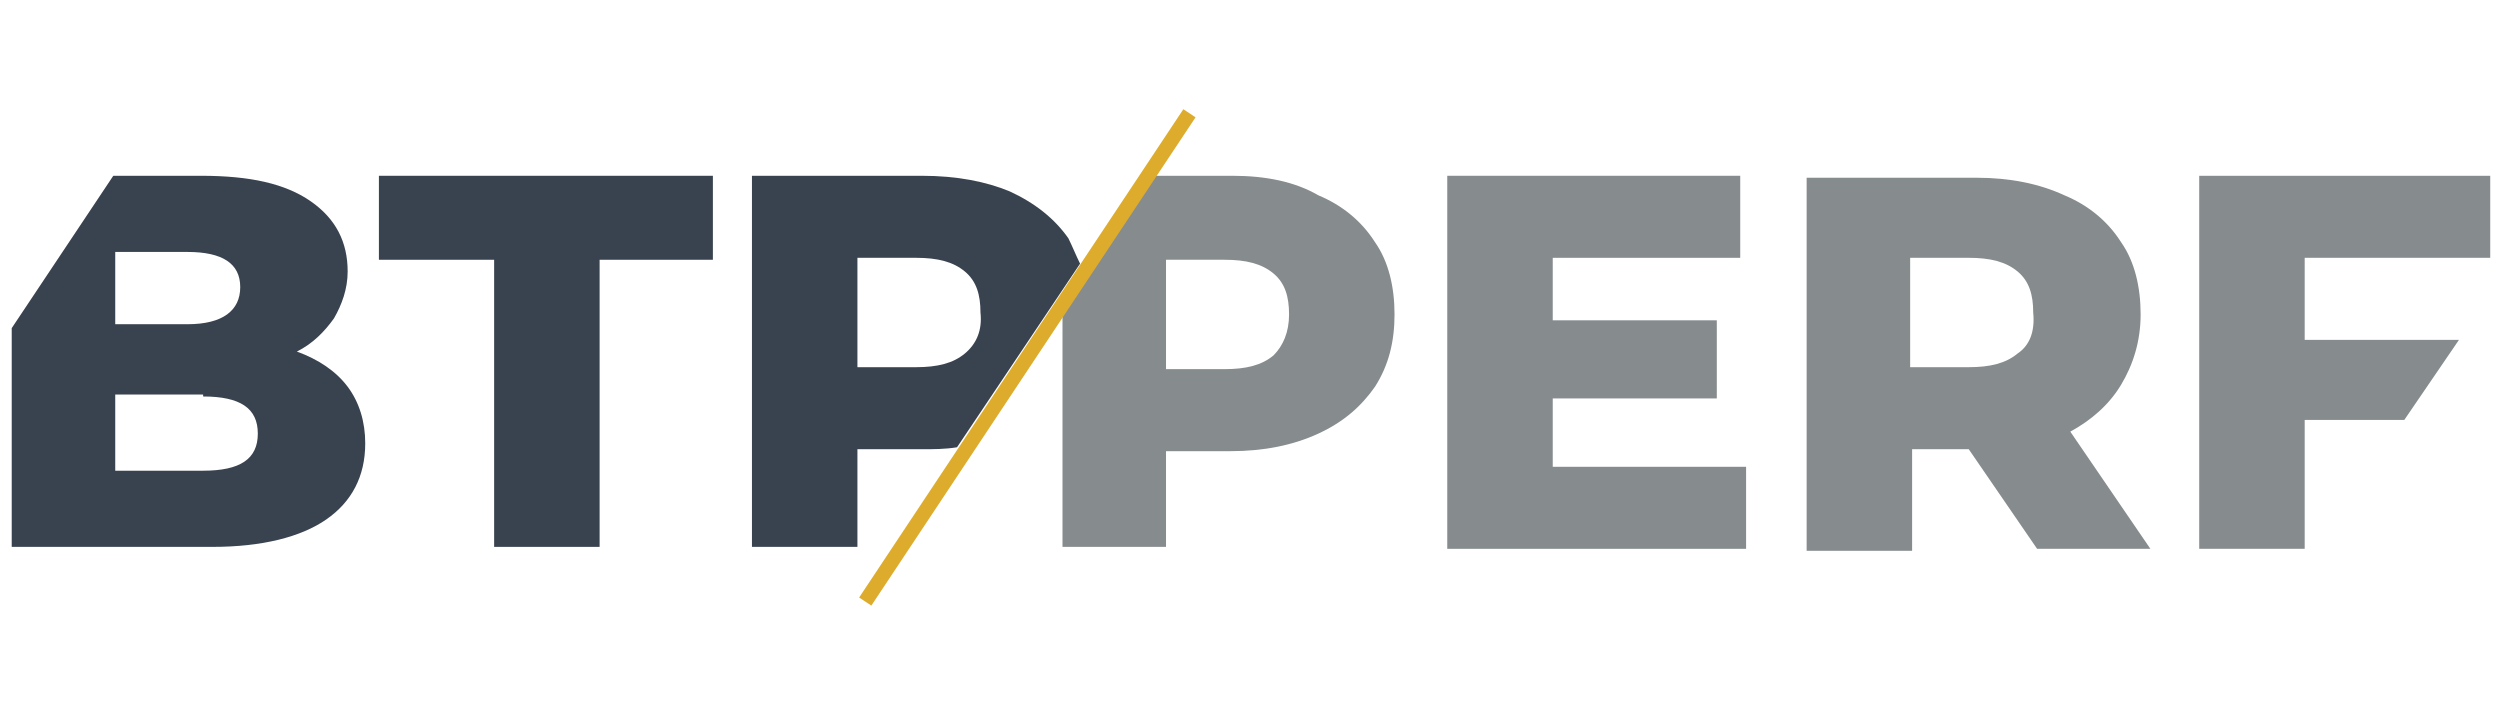 <?xml version="1.0" encoding="utf-8"?>
<!-- Generator: Adobe Illustrator 24.3.0, SVG Export Plug-In . SVG Version: 6.00 Build 0)  -->
<svg version="1.1" id="Calque_1" xmlns="http://www.w3.org/2000/svg" xmlns:xlink="http://www.w3.org/1999/xlink" x="0px" y="0px"
	 viewBox="0 0 128 36.7" style="enable-background:new 0 0 128 36.7;" xml:space="preserve">
<style type="text/css">
	.st0{fill:#868B8E;}
	.st1{fill:#39434F;}
	.st2{fill:none;stroke:#DDAC2C;stroke-width:0.75;stroke-miterlimit:10;}
</style>
<desc>Created with Sketch.</desc>
<path class="st0" d="M59.7,13.3h3c1.1,0,1.9,0.2,2.5,0.7c0.6,0.5,0.8,1.2,0.8,2.1c0,0.9-0.3,1.6-0.8,2.1c-0.6,0.5-1.4,0.7-2.5,0.7
	h-3V13.3z M59.7,28.1v-5h3.3c1.7,0,3.2-0.3,4.5-0.9c1.3-0.6,2.2-1.4,2.9-2.4c0.7-1.1,1-2.3,1-3.7c0-1.4-0.3-2.7-1-3.7
	c-0.7-1.1-1.7-1.9-2.9-2.4C66.3,9.3,64.8,9,63.1,9h-4.5l-4.2,6.3v12.7H59.7z"/>
<polygon class="st0" points="89.4,23.9 79.5,23.9 79.5,20.4 87.9,20.4 87.9,16.4 79.5,16.4 79.5,13.2 89.1,13.2 89.1,9 74.1,9 
	74.1,28.1 89.4,28.1 "/>
<path class="st0" d="M103.3,18.1c-0.6,0.5-1.4,0.7-2.5,0.7h-3v-5.6h3c1.1,0,1.9,0.2,2.5,0.7c0.6,0.5,0.8,1.2,0.8,2.1
	C104.2,17,103.9,17.7,103.3,18.1 M108.6,19.7c0.6-1,1-2.2,1-3.6c0-1.4-0.3-2.7-1-3.7c-0.7-1.1-1.7-1.9-2.9-2.4
	c-1.3-0.6-2.8-0.9-4.5-0.9h-8.7v19.1h5.4V23h2.9l3.5,5.1h5.8l-4.1-6C107.1,21.5,108,20.7,108.6,19.7"/>
<polygon class="st0" points="118,17.4 118,13.2 127.5,13.2 127.5,9 112.6,9 112.6,28.1 118,28.1 118,21.5 123.1,21.5 125.9,17.4 "/>
<path class="st1" d="M10.4,20.3c1.9,0,2.8,0.6,2.8,1.9c0,1.3-0.9,1.9-2.8,1.9H5.9v-3.9H10.4z M5.9,12.9h3.7c1.8,0,2.7,0.6,2.7,1.8
	c0,1.2-0.9,1.9-2.7,1.9H5.9V12.9z M10.9,28c2.5,0,4.5-0.5,5.8-1.4c1.3-0.9,2-2.2,2-3.9c0-1.1-0.3-2.1-0.9-2.9
	c-0.6-0.8-1.5-1.4-2.6-1.8c0.8-0.4,1.4-1,1.9-1.7c0.4-0.7,0.7-1.5,0.7-2.4c0-1.5-0.6-2.7-1.9-3.6C14.6,9.4,12.8,9,10.3,9H5.8
	l-5.2,7.8V28H10.9z"/>
<polygon class="st1" points="25.3,28 30.7,28 30.7,13.3 36.5,13.3 36.5,9 19.4,9 19.4,13.3 25.3,13.3 "/>
<path class="st1" d="M49.4,18.1c-0.6,0.5-1.4,0.7-2.5,0.7h-3v-5.6h3c1.1,0,1.9,0.2,2.5,0.7c0.6,0.5,0.8,1.2,0.8,2.1
	C50.3,16.9,50,17.6,49.4,18.1 M51.7,9.8C50.5,9.3,49,9,47.2,9h-8.7V28h5.4v-5h3.3c0.6,0,1.2,0,1.8-0.1l6.3-9.4
	c-0.2-0.4-0.4-0.9-0.6-1.3C54,11.2,53,10.4,51.7,9.8"/>
<line class="st2" x1="44.3" y1="30.8" x2="60.9" y2="5.8"/>
</svg>

